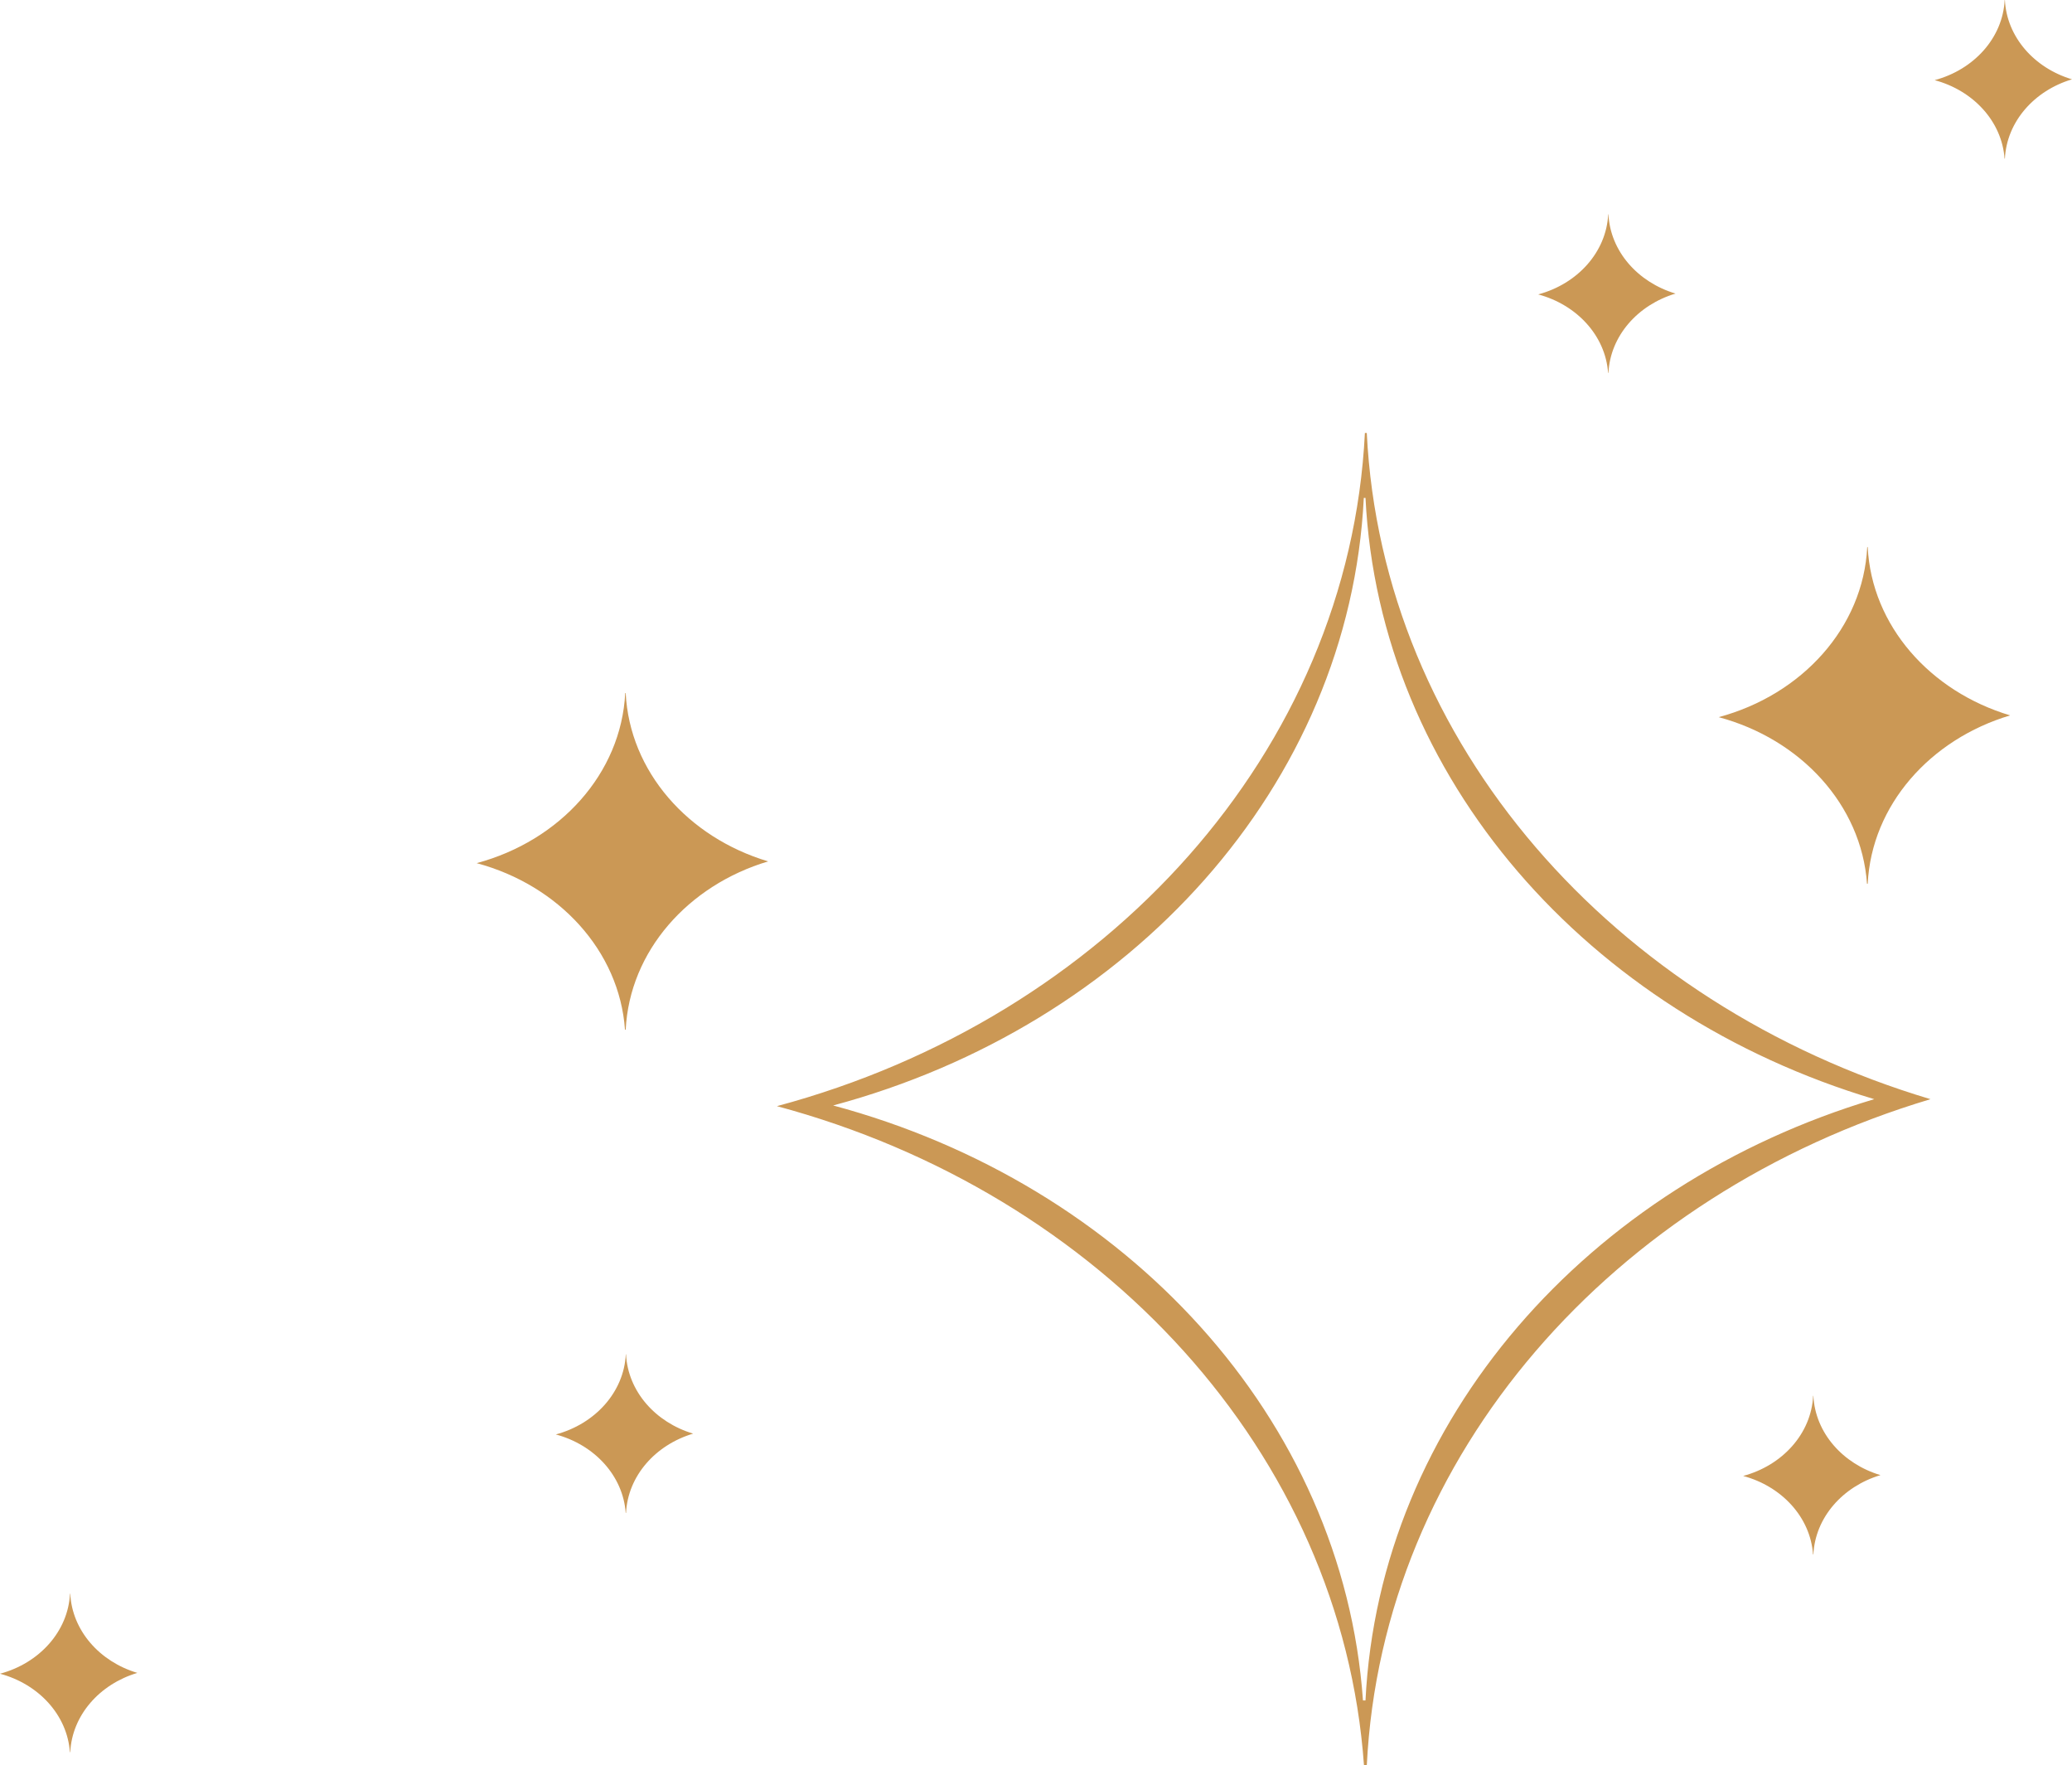<svg xmlns="http://www.w3.org/2000/svg" width="663.609" height="565.251" viewBox="0 0 663.609 565.251"><g transform="translate(-376.113 -1309.001)"><path d="M813.854,1447.633h-.6c-5.07,102.048-82.832,187.237-188.312,215.543,103.935,27.892,180.934,111.017,188.019,211.076h.9c4.945-99.519,79.037-182.978,180.538-213.31C892.891,1630.61,818.8,1547.152,813.854,1447.633Zm-.408,405.822h-.808c-6.394-90.3-75.886-165.324-169.688-190.5,95.2-25.547,165.377-102.43,169.952-194.529h.544c4.462,89.817,71.33,165.138,162.936,192.512C884.776,1688.317,817.908,1763.638,813.446,1853.455Z" fill="#cb9855"/><path d="M1019.91,1538.06c-25.647-7.664-44.369-28.752-45.618-53.9h-.152c-1.281,25.786-20.93,47.311-47.583,54.463,26.262,7.048,45.718,28.052,47.509,53.335h.226C975.541,1566.812,994.263,1545.724,1019.91,1538.06Z" fill="#cb9855"/><path d="M622.126,1584.805c-25.648-7.665-44.369-28.753-45.618-53.9h-.153c-1.281,25.785-20.929,47.311-47.582,54.463,26.262,7.048,45.718,28.051,47.508,53.334h.227C577.757,1613.557,596.478,1592.469,622.126,1584.805Z" fill="#cb9855"/><path d="M978.382,1781.315c-12.083-3.611-20.9-13.547-21.492-25.395h-.072c-.6,12.149-9.861,22.291-22.418,25.661,12.373,3.32,21.54,13.216,22.383,25.128h.107C957.478,1794.861,966.3,1784.926,978.382,1781.315Z" fill="#cb9855"/><path d="M598.107,1768.029c-12.084-3.611-20.9-13.547-21.493-25.4h-.071c-.6,12.149-9.861,22.291-22.419,25.661,12.374,3.32,21.54,13.216,22.384,25.128h.106C577.2,1781.575,586.023,1771.64,598.107,1768.029Z" fill="#cb9855"/><path d="M1039.722,1334.4c-12.084-3.611-20.905-13.546-21.493-25.394h-.072c-.6,12.149-9.861,22.29-22.418,25.66,12.373,3.321,21.54,13.216,22.383,25.128h.107C1018.817,1347.942,1027.638,1338.006,1039.722,1334.4Z" fill="#cb9855"/><path d="M420.1,1844.64c-12.083-3.611-20.9-13.546-21.492-25.394h-.072c-.6,12.149-9.861,22.29-22.418,25.66,12.373,3.321,21.54,13.216,22.383,25.128h.107C399.191,1858.187,408.012,1848.251,420.1,1844.64Z" fill="#cb9855"/><path d="M912.745,1403c-12.083-3.611-20.9-13.547-21.492-25.394h-.072c-.6,12.148-9.861,22.29-22.419,25.66,12.374,3.32,21.54,13.216,22.384,25.128h.107C891.841,1416.544,900.662,1406.608,912.745,1403Z" fill="#cb9855"/></g></svg>